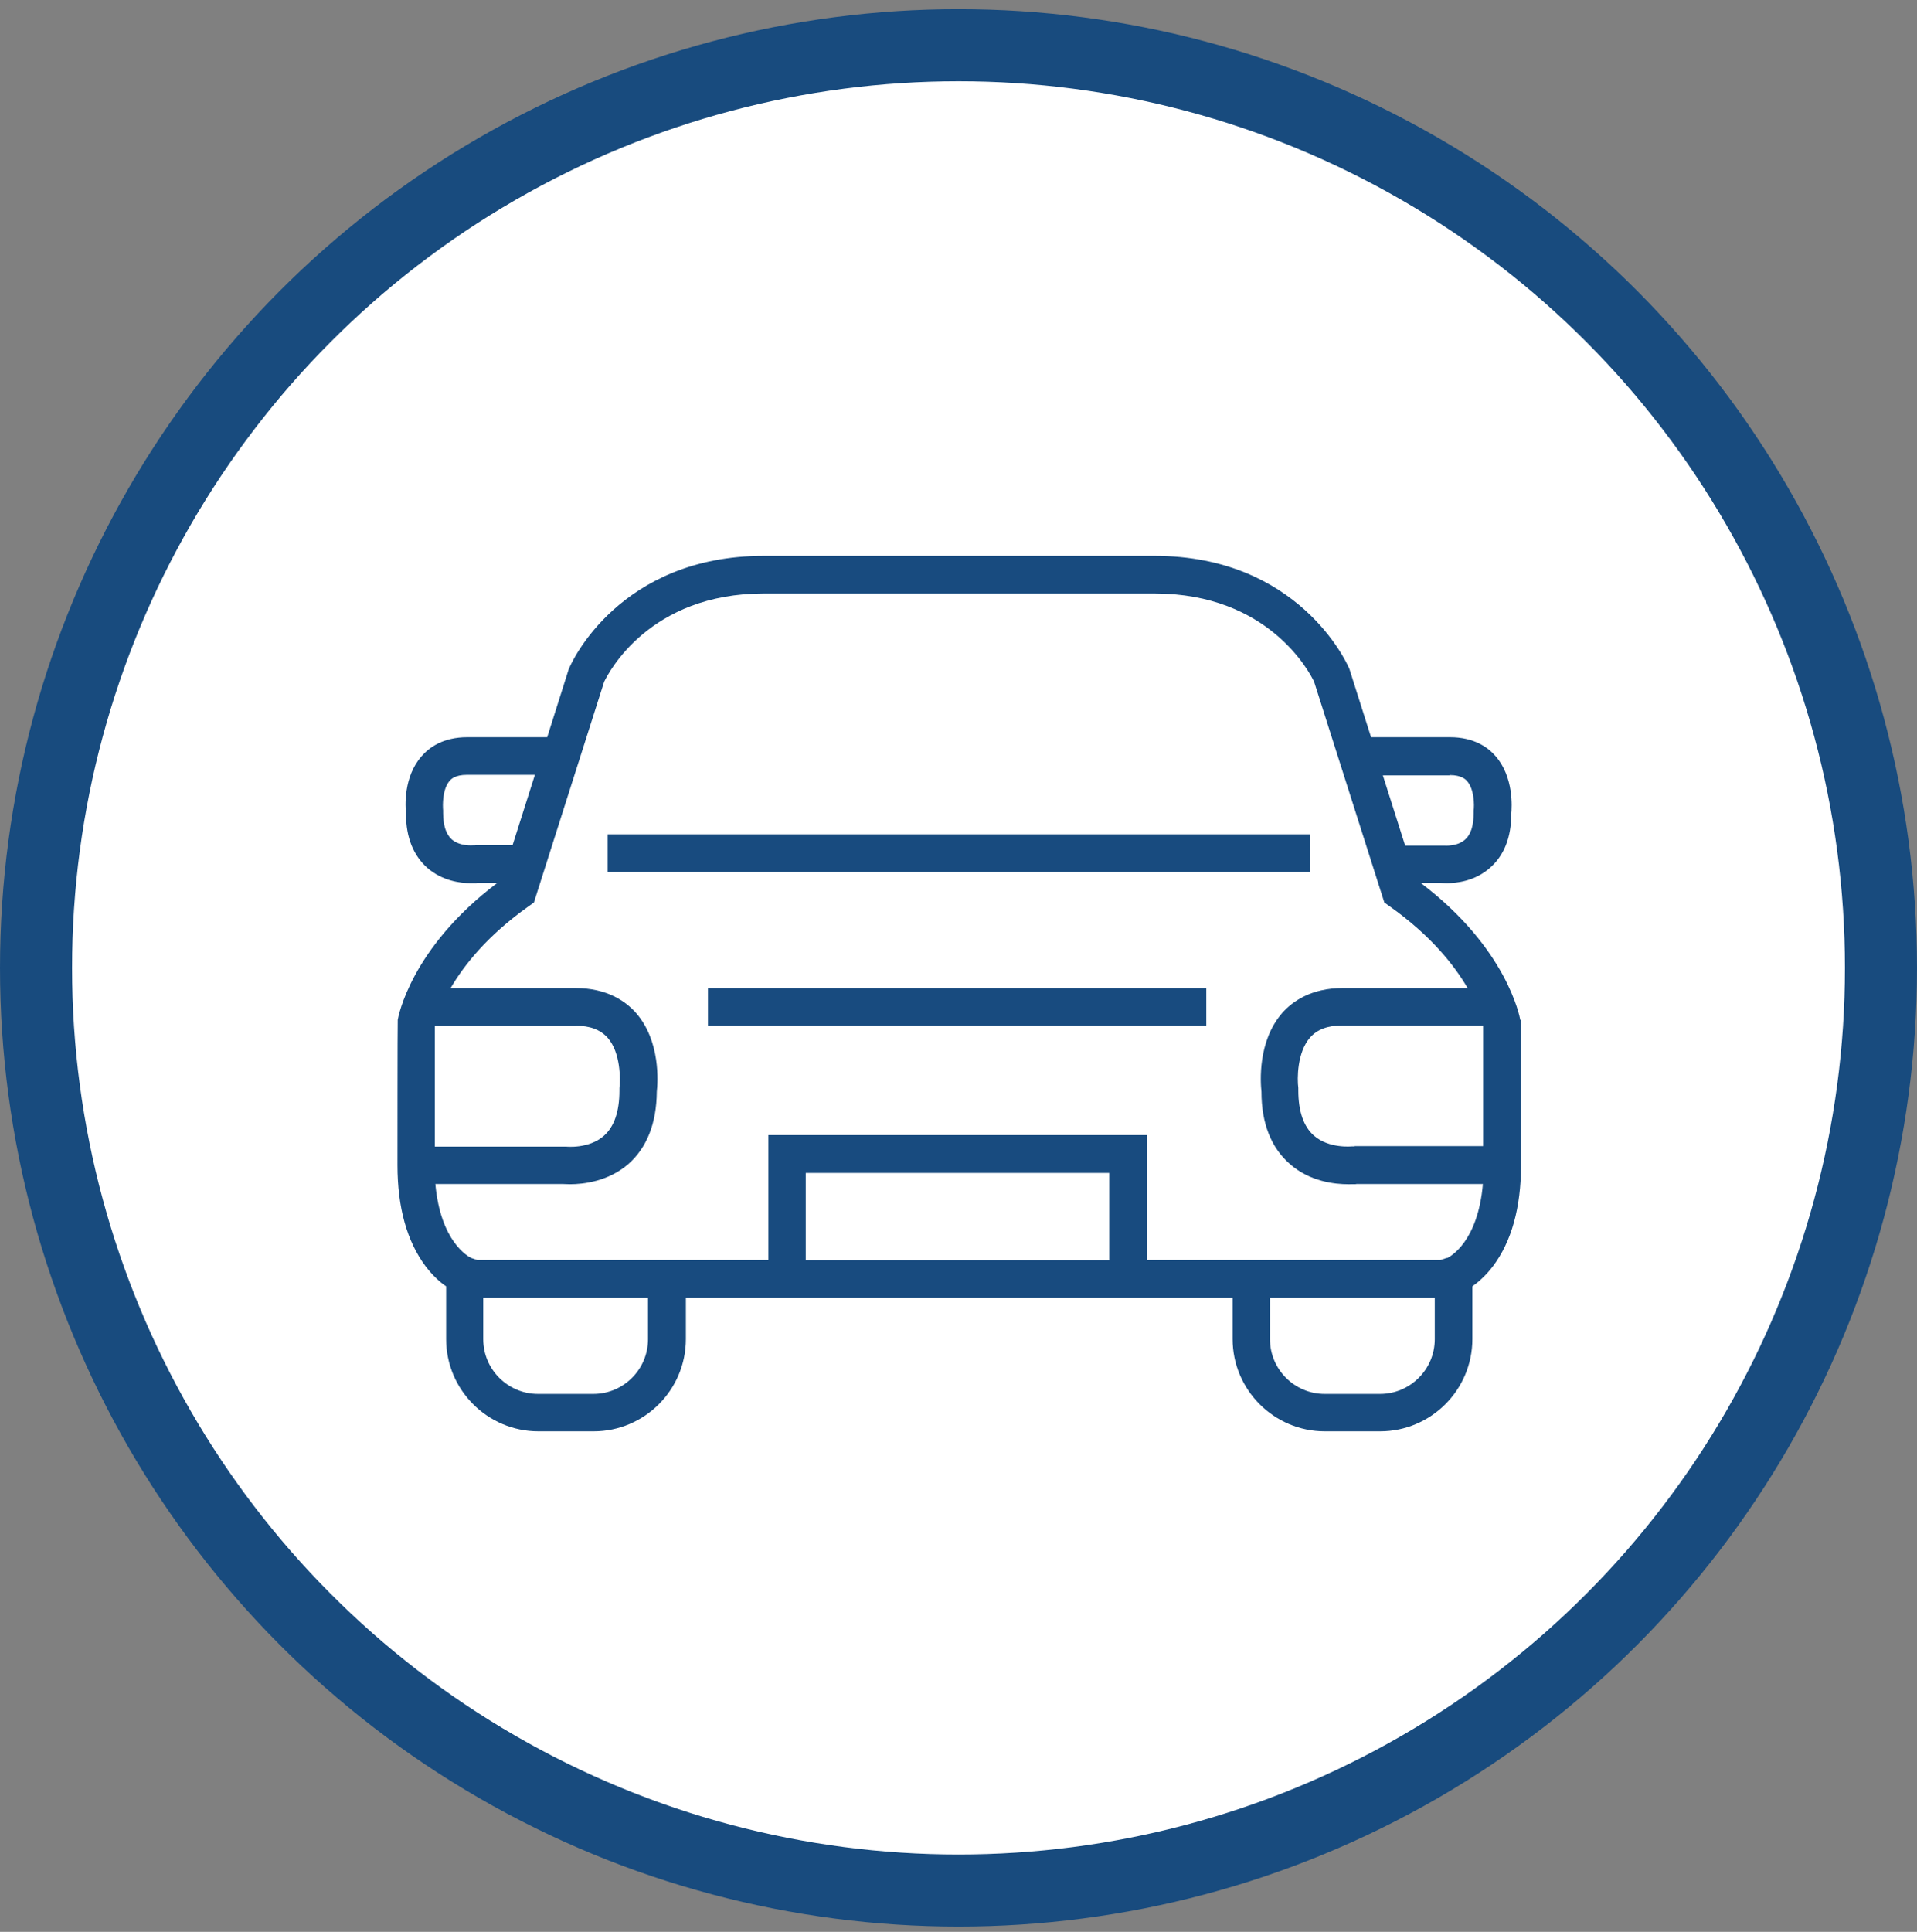 <svg width="133" height="134" viewBox="0 0 133 134" fill="none" xmlns="http://www.w3.org/2000/svg">
<rect x="0" y="0" width="133" height="134" fill="#808080" stroke="none"/>
<circle cx="66.5" cy="67.136" r="64" fill="white" stroke="#184B7E" stroke-width="5"/>
<path d="M105.476 70.746C105.441 70.537 104.554 65.769 98.568 61.245H99.943C100.03 61.245 100.169 61.263 100.36 61.263C101.056 61.263 102.327 61.123 103.371 60.201C104.345 59.349 104.85 58.096 104.85 56.478C104.902 55.973 105.024 53.903 103.771 52.458C103.249 51.849 102.274 51.136 100.604 51.136H95.123L93.627 46.42L93.574 46.299C93.435 45.986 90.094 38.556 80.089 38.556H52.998C42.975 38.556 39.634 45.986 39.513 46.299L39.478 46.351L37.964 51.136H32.413C30.743 51.136 29.769 51.849 29.247 52.458C27.976 53.903 28.116 55.956 28.168 56.478C28.168 58.096 28.69 59.349 29.647 60.201C30.691 61.106 31.944 61.263 32.657 61.263C33.37 61.263 32.97 61.263 33.075 61.245H34.501C28.498 65.769 27.628 70.537 27.594 70.746V70.85C27.576 70.85 27.576 80.82 27.576 80.82C27.576 83.761 28.237 86.11 29.525 87.832C30.03 88.494 30.534 88.946 30.952 89.225V92.879C30.952 96.411 33.823 99.282 37.355 99.282H41.183C44.715 99.282 47.586 96.411 47.586 92.879V90.007H85.518V92.879C85.518 96.411 88.389 99.282 91.921 99.282H95.749C99.282 99.282 102.153 96.411 102.153 92.879V89.225C102.57 88.929 103.075 88.494 103.579 87.832C104.867 86.127 105.528 83.761 105.528 80.82V70.746H105.476ZM93.975 79.515H93.888H93.801C93.801 79.515 92.2 79.689 91.156 78.767C90.442 78.141 90.077 77.079 90.077 75.635V75.548V75.461C89.99 74.835 89.99 72.99 90.895 71.964C91.382 71.407 92.113 71.129 93.122 71.129H102.901V79.498H93.975V79.515ZM100.587 53.763C101.404 53.763 101.7 54.077 101.787 54.181C102.292 54.755 102.292 55.886 102.24 56.234V56.321V56.408C102.24 57.261 102.048 57.887 101.648 58.235C101.091 58.74 100.186 58.653 100.186 58.653H100.099H97.489L95.941 53.781H100.587V53.763ZM32.97 58.635H32.901H32.814C32.814 58.635 31.909 58.722 31.335 58.218C30.952 57.87 30.743 57.261 30.743 56.391V56.304V56.217C30.708 55.869 30.691 54.738 31.195 54.163C31.282 54.059 31.561 53.746 32.396 53.746H37.111L35.563 58.618H32.97V58.635ZM39.93 71.146C40.939 71.146 41.653 71.424 42.157 71.981C43.062 73.008 43.045 74.852 42.975 75.478V75.566V75.653C42.975 77.097 42.61 78.158 41.896 78.784C40.852 79.707 39.269 79.533 39.269 79.533H39.182H30.169V71.163H39.948L39.93 71.146ZM41.148 96.689H37.32C35.232 96.689 33.527 94.984 33.527 92.896V90.007H44.959V92.896C44.959 94.984 43.254 96.689 41.166 96.689H41.148ZM76.957 87.415H55.903V81.36H76.957V87.415ZM95.732 96.689H91.904C89.816 96.689 88.111 94.984 88.111 92.896V90.007H99.543V92.896C99.543 94.984 97.837 96.689 95.749 96.689H95.732ZM100.36 87.258L99.943 87.397H87.102H79.585V78.732H53.311V87.397H45.968H33.109L32.692 87.258C32.483 87.154 30.569 86.145 30.204 82.125H39.008C39.112 82.125 39.304 82.143 39.547 82.143C40.47 82.143 42.192 81.951 43.584 80.751C44.872 79.62 45.55 77.932 45.568 75.722C45.637 75.096 45.846 72.225 44.124 70.258C43.428 69.475 42.14 68.536 39.93 68.536H31.265C32.187 66.953 33.823 64.882 36.676 62.864L37.042 62.602L41.914 47.291C42.227 46.647 45.046 41.166 52.998 41.166H80.089C88.041 41.166 90.877 46.664 91.173 47.291L96.045 62.602L96.411 62.864C99.264 64.882 100.9 66.953 101.822 68.536H93.157C90.947 68.536 89.659 69.475 88.963 70.258C87.241 72.225 87.45 75.096 87.519 75.722C87.519 77.932 88.198 79.62 89.503 80.751C90.895 81.969 92.617 82.143 93.54 82.143C94.462 82.143 93.975 82.143 94.079 82.125H102.883C102.535 86.145 100.621 87.154 100.413 87.258H100.36Z" fill="#184B7F"/>
<path d="M90.877 57.87H42.157V60.48H90.877V57.87Z" fill="#184B7F"/>
<path d="M83.691 68.536H49.117V71.146H83.691V68.536Z" fill="#184B7F"/>
</svg>
